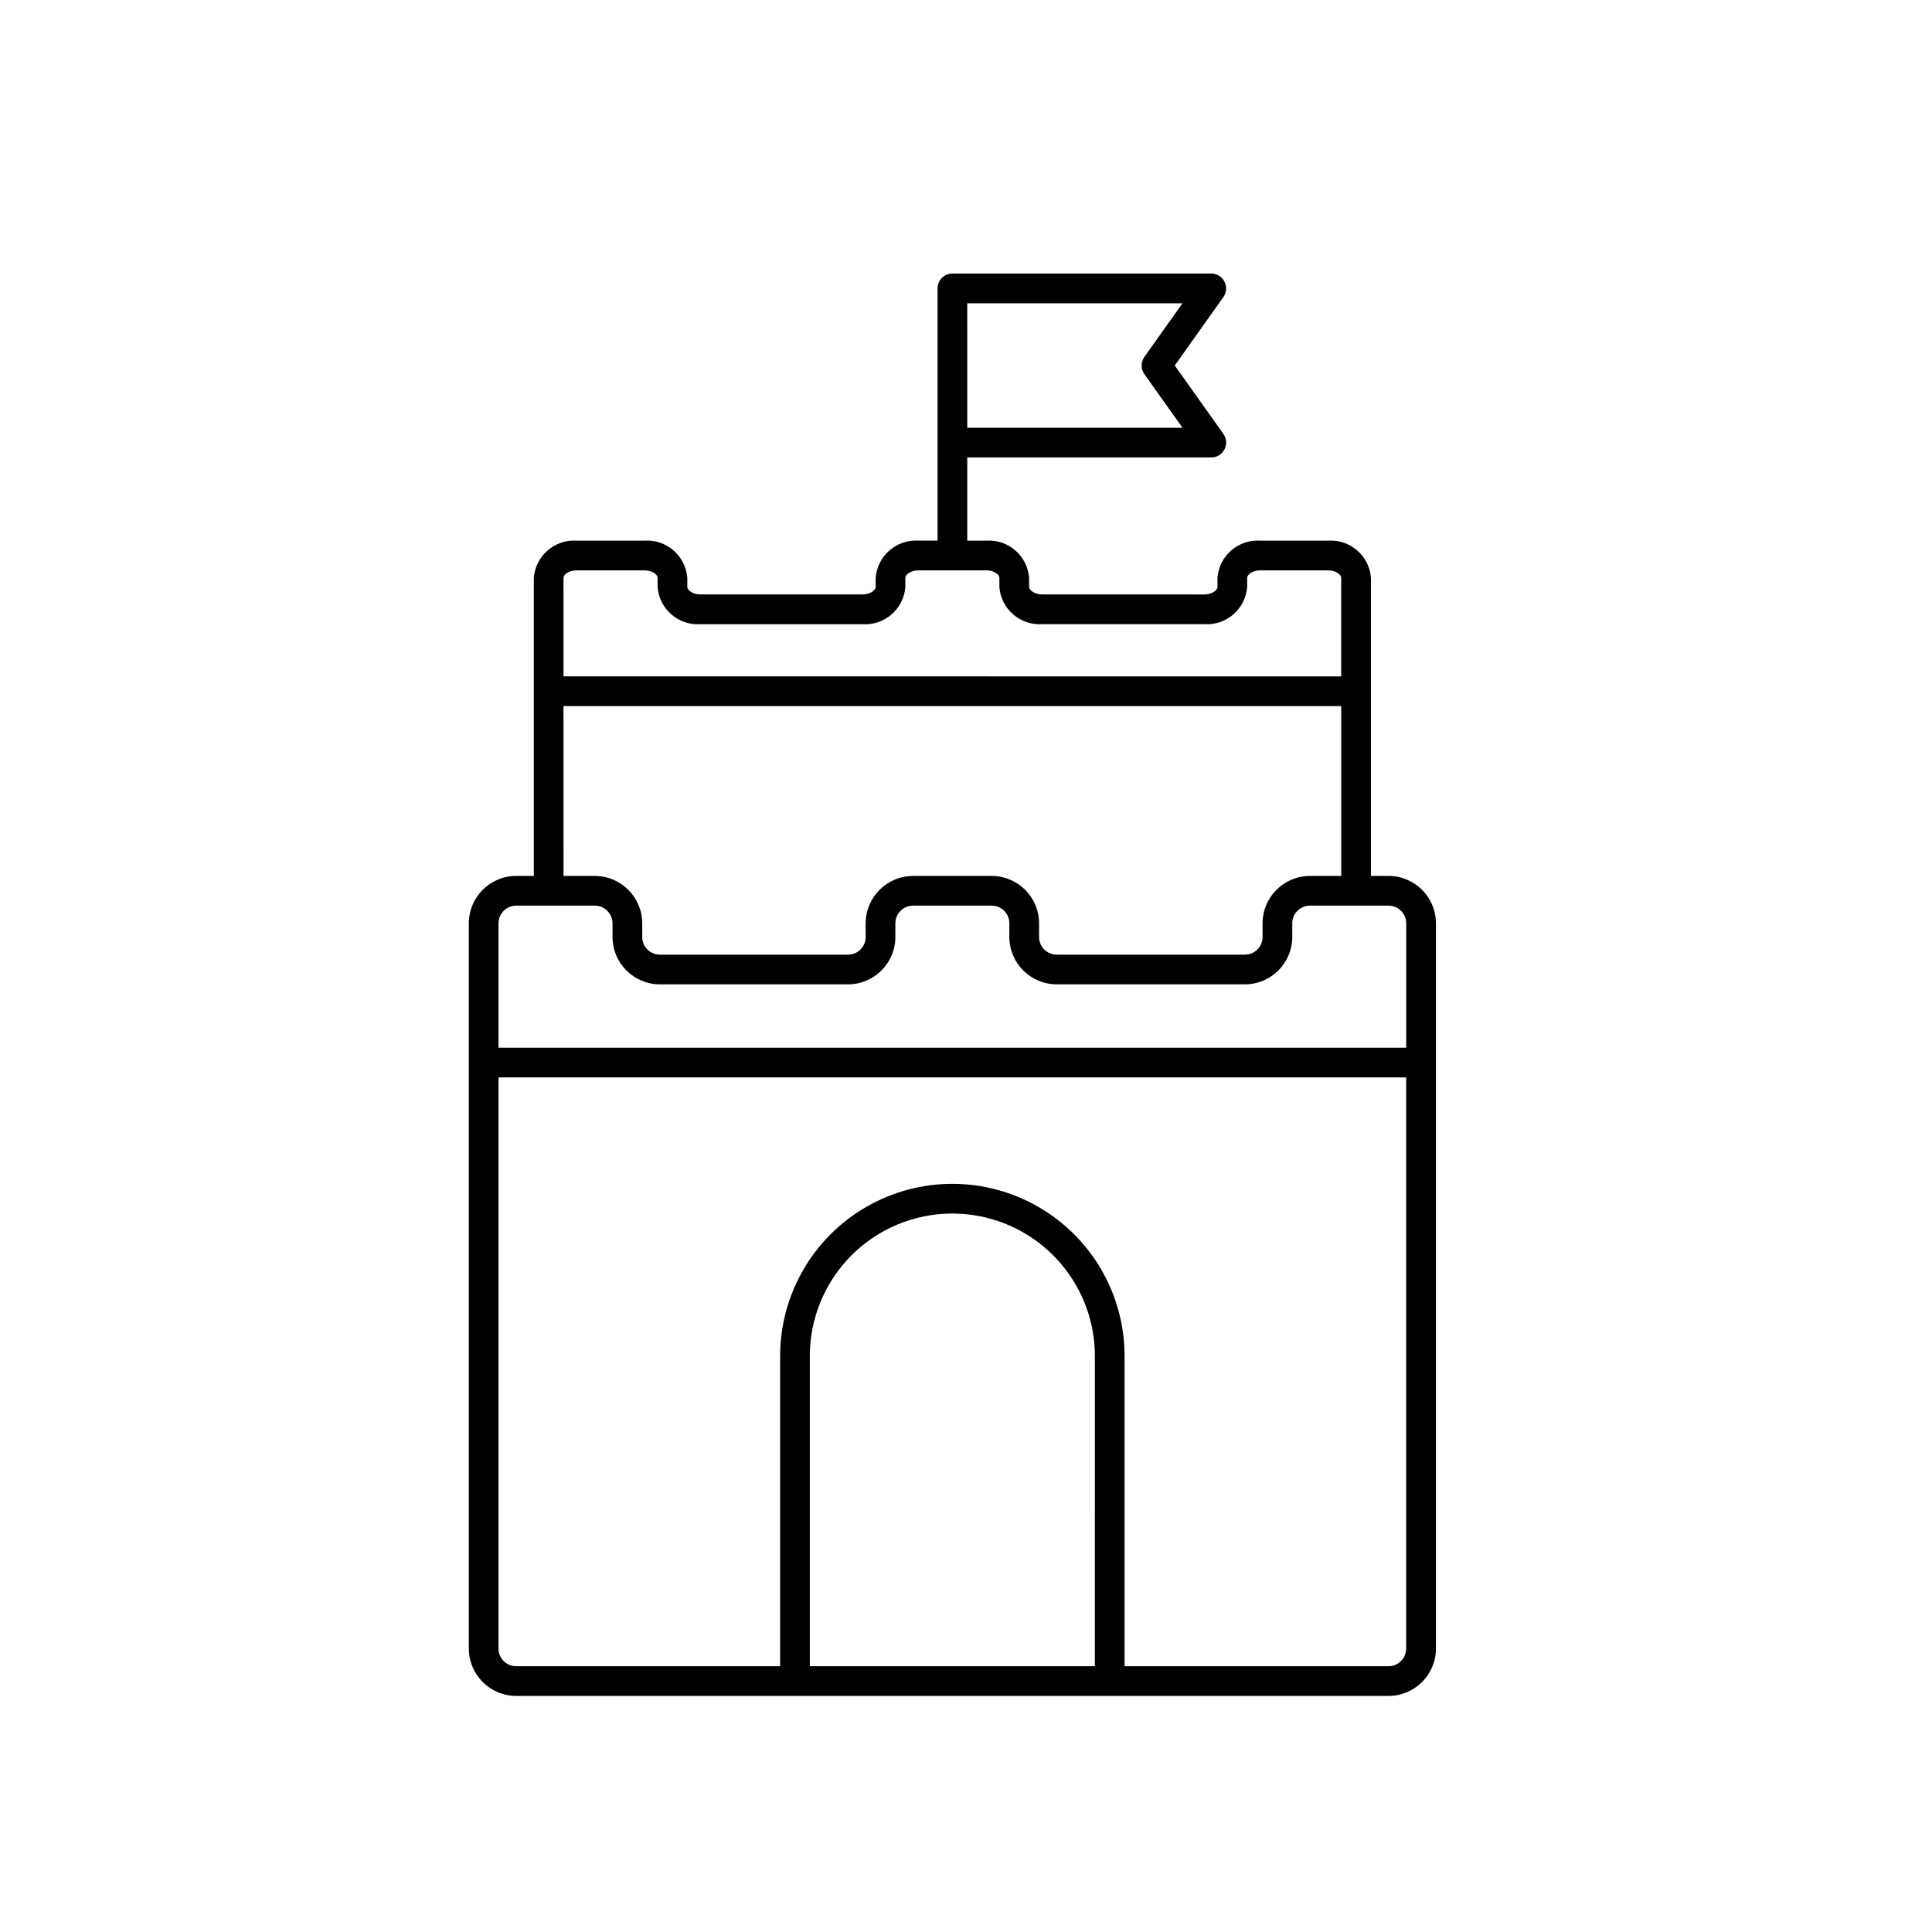 <?xml version="1.0" encoding="UTF-8"?>
<!-- Uploaded to: ICON Repo, www.iconrepo.com, Generator: ICON Repo Mixer Tools -->
<svg fill="#000000" width="800px" height="800px" version="1.1" viewBox="144 144 512 512" xmlns="http://www.w3.org/2000/svg">
 <path d="m511.99 376.13h-4.676v-79.02c-0.453-5.832-5.512-10.215-11.348-9.832h-17.973c-5.836-0.383-10.895 4-11.348 9.832v2.477c0 0.777-1.398 1.953-3.492 1.953l-42.938-0.004c-2.09 0-3.492-1.176-3.492-1.953v-2.473c-0.453-5.832-5.512-10.215-11.348-9.832h-5.039v-22.047h64.668c1.473 0.004 2.824-0.82 3.492-2.133 0.676-1.309 0.57-2.887-0.277-4.094l-12.898-18.141 12.895-18.145c0.848-1.203 0.953-2.781 0.277-4.09-0.672-1.312-2.019-2.137-3.492-2.133h-68.602c-2.176 0-3.938 1.762-3.938 3.938v66.836h-5.039c-5.836-0.375-10.895 4.004-11.363 9.832v2.477c0 0.777-1.383 1.953-3.477 1.953h-42.965c-2.09 0-3.477-1.176-3.477-1.953l0.004-2.469c-0.465-5.832-5.527-10.211-11.363-9.832h-17.953c-5.836-0.379-10.898 4-11.363 9.832v79.02h-4.672c-6.93 0.008-12.543 5.625-12.547 12.555v192.2c0.004 6.926 5.617 12.543 12.547 12.551h231.2c6.926-0.008 12.539-5.625 12.543-12.551v-192.2c-0.004-6.93-5.617-12.543-12.543-12.555zm-111.66-151.75h57.039l-10.102 14.207h0.004c-0.969 1.367-0.969 3.199 0 4.566l10.102 14.207h-57.039zm-107 72.738c0-0.801 1.352-1.961 3.492-1.961h17.957c2.137 0 3.492 1.16 3.492 1.961v2.477c0.453 5.828 5.512 10.207 11.348 9.824h42.957c5.832 0.383 10.891-3.996 11.348-9.824v-2.481c0-0.801 1.352-1.961 3.492-1.961h17.957c2.121 0 3.477 1.16 3.477 1.961v2.477l-0.004-0.004c0.461 5.832 5.523 10.211 11.363 9.824h42.941c5.836 0.387 10.898-3.992 11.359-9.824v-2.473c0-0.801 1.352-1.961 3.477-1.961h17.973c2.121 0 3.477 1.16 3.477 1.961v26.137l-206.1-0.004zm0 34.008h206.11v45.012h-8.305c-6.926 0.008-12.539 5.625-12.543 12.555v3.621c0 2.582-2.094 4.68-4.676 4.68h-49.879c-2.582 0-4.676-2.098-4.672-4.68v-3.621c-0.008-6.93-5.621-12.547-12.547-12.555h-20.848c-6.93 0.008-12.547 5.621-12.562 12.555v3.621c0.004 2.582-2.09 4.68-4.672 4.68h-49.863c-2.582 0-4.676-2.098-4.676-4.68v-3.621c-0.012-6.934-5.629-12.547-12.562-12.555h-8.297zm-17.219 57.562c0-2.582 2.09-4.68 4.676-4.684h20.848c2.586 0 4.684 2.098 4.691 4.684v3.621c0.004 6.926 5.617 12.543 12.543 12.555h49.863c6.926-0.012 12.539-5.629 12.547-12.555v-3.621c0.004-2.586 2.102-4.684 4.688-4.684h20.852c2.582 0.004 4.676 2.102 4.672 4.684v3.621c0.008 6.926 5.621 12.543 12.547 12.555h49.879c6.926-0.012 12.539-5.629 12.547-12.555v-3.621c-0.004-2.582 2.09-4.68 4.672-4.684h20.848c2.586 0.004 4.68 2.102 4.676 4.684v32.965h-240.55zm158.04 196.88h-75.539v-82.195c0-13.492 7.199-25.961 18.883-32.707 11.688-6.746 26.086-6.746 37.77 0 11.688 6.746 18.887 19.215 18.887 32.707zm82.5-4.684-0.004 0.004c0.004 2.582-2.09 4.68-4.672 4.68h-69.953v-82.195c0-16.305-8.699-31.371-22.82-39.523-14.121-8.156-31.52-8.156-45.641 0-14.121 8.152-22.82 23.219-22.82 39.523v82.195h-69.957c-2.586 0-4.676-2.098-4.676-4.68v-151.37h240.54z"/>
</svg>